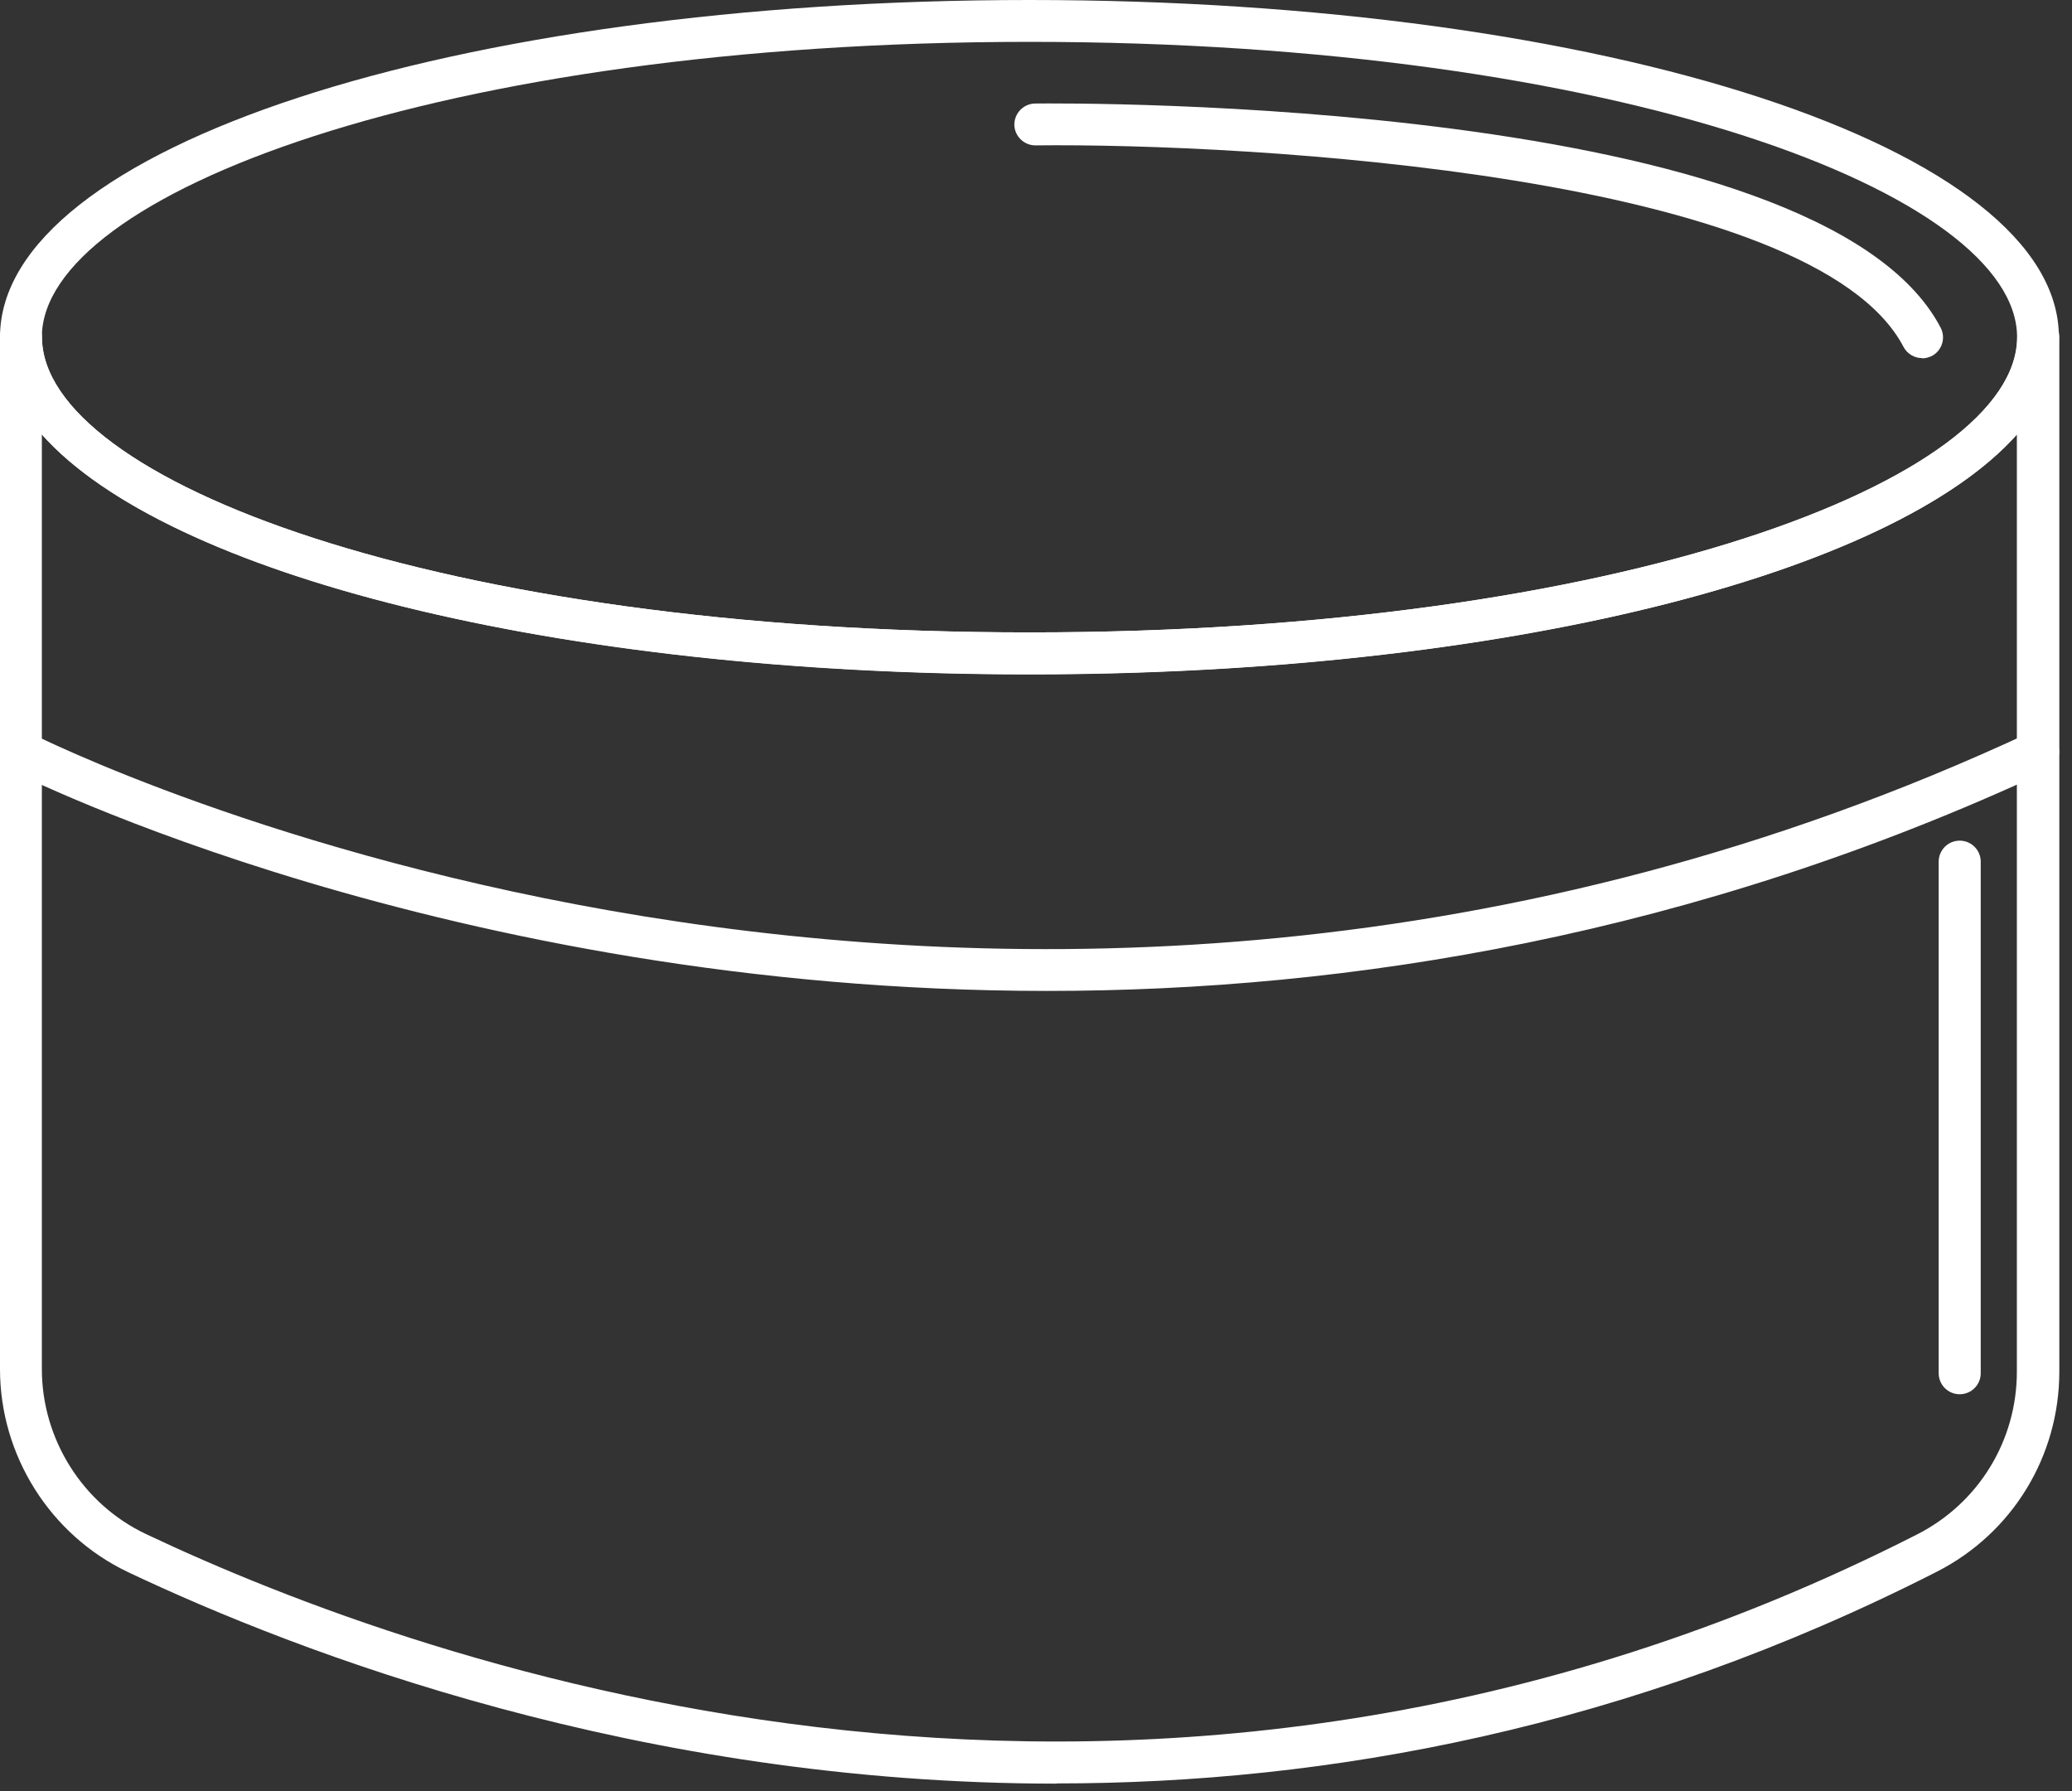 <?xml version="1.0" encoding="UTF-8"?>
<svg xmlns="http://www.w3.org/2000/svg" width="59" height="51" viewBox="0 0 59 51" fill="none">
  <rect x="0" y="0" width="59" height="51" fill="#333333" stroke="none"/>
  <g clip-path="url(#clip0_3248_745)">
    <path d="M29.314 19.199C12.878 19.199 0 14.987 0 9.6C0 4.212 12.878 0 29.314 0C45.75 0 58.627 4.218 58.627 9.6C58.627 14.981 45.75 19.199 29.314 19.199ZM29.314 1.192C12.492 1.192 1.192 5.544 1.192 9.6C1.192 13.655 12.492 18.008 29.314 18.008C46.136 18.008 57.436 13.661 57.436 9.6C57.436 5.538 46.136 1.192 29.314 1.192Z" fill="white"></path>
    <path d="M30.086 50.79C18.204 50.79 8.514 47.075 3.642 44.765C1.432 43.713 0 41.448 0 38.986V9.6C0 9.27 0.269 9.001 0.599 9.001C0.929 9.001 1.197 9.27 1.197 9.6C1.197 13.661 12.498 18.008 29.319 18.008C46.141 18.008 57.441 13.661 57.441 9.6C57.441 9.27 57.71 9.001 58.04 9.001C58.37 9.001 58.639 9.27 58.639 9.6V39.053C58.639 41.47 57.302 43.657 55.154 44.754C46.359 49.235 37.772 50.784 30.097 50.784L30.086 50.79ZM1.192 12.374V38.986C1.192 40.983 2.355 42.829 4.151 43.68C12.011 47.406 32.659 54.868 54.594 43.691C56.34 42.801 57.43 41.023 57.43 39.059V12.374C53.878 16.363 42.796 19.205 29.308 19.205C15.82 19.205 4.744 16.363 1.192 12.374Z" fill="white"></path>
    <path d="M29.817 28.217C12.76 28.217 0.503 22.036 0.324 21.941C0.034 21.79 -0.084 21.431 0.067 21.135C0.218 20.844 0.582 20.727 0.873 20.878C1.141 21.017 28.206 34.651 57.783 20.866C58.085 20.727 58.437 20.855 58.577 21.157C58.717 21.454 58.588 21.812 58.286 21.952C48.2 26.651 38.399 28.217 29.817 28.217Z" fill="white"></path>
    <path d="M54.734 10.198C54.521 10.198 54.309 10.081 54.203 9.879C51.635 4.968 35.484 4.073 29.487 4.14H29.482C29.157 4.14 28.889 3.877 28.883 3.552C28.883 3.222 29.146 2.954 29.471 2.948C30.388 2.937 51.825 2.769 55.26 9.331C55.411 9.622 55.299 9.986 55.008 10.137C54.919 10.181 54.824 10.204 54.734 10.204V10.198Z" fill="white"></path>
    <path d="M55.802 39.702C55.472 39.702 55.204 39.434 55.204 39.104V24.536C55.204 24.206 55.472 23.938 55.802 23.938C56.133 23.938 56.401 24.206 56.401 24.536V39.104C56.401 39.434 56.133 39.702 55.802 39.702Z" fill="white"></path>
  </g>
  <defs>
    <clipPath id="clip0_3248_745">
      <rect width="58.627" height="50.79" fill="white"></rect>
    </clipPath>
  </defs>
</svg>
